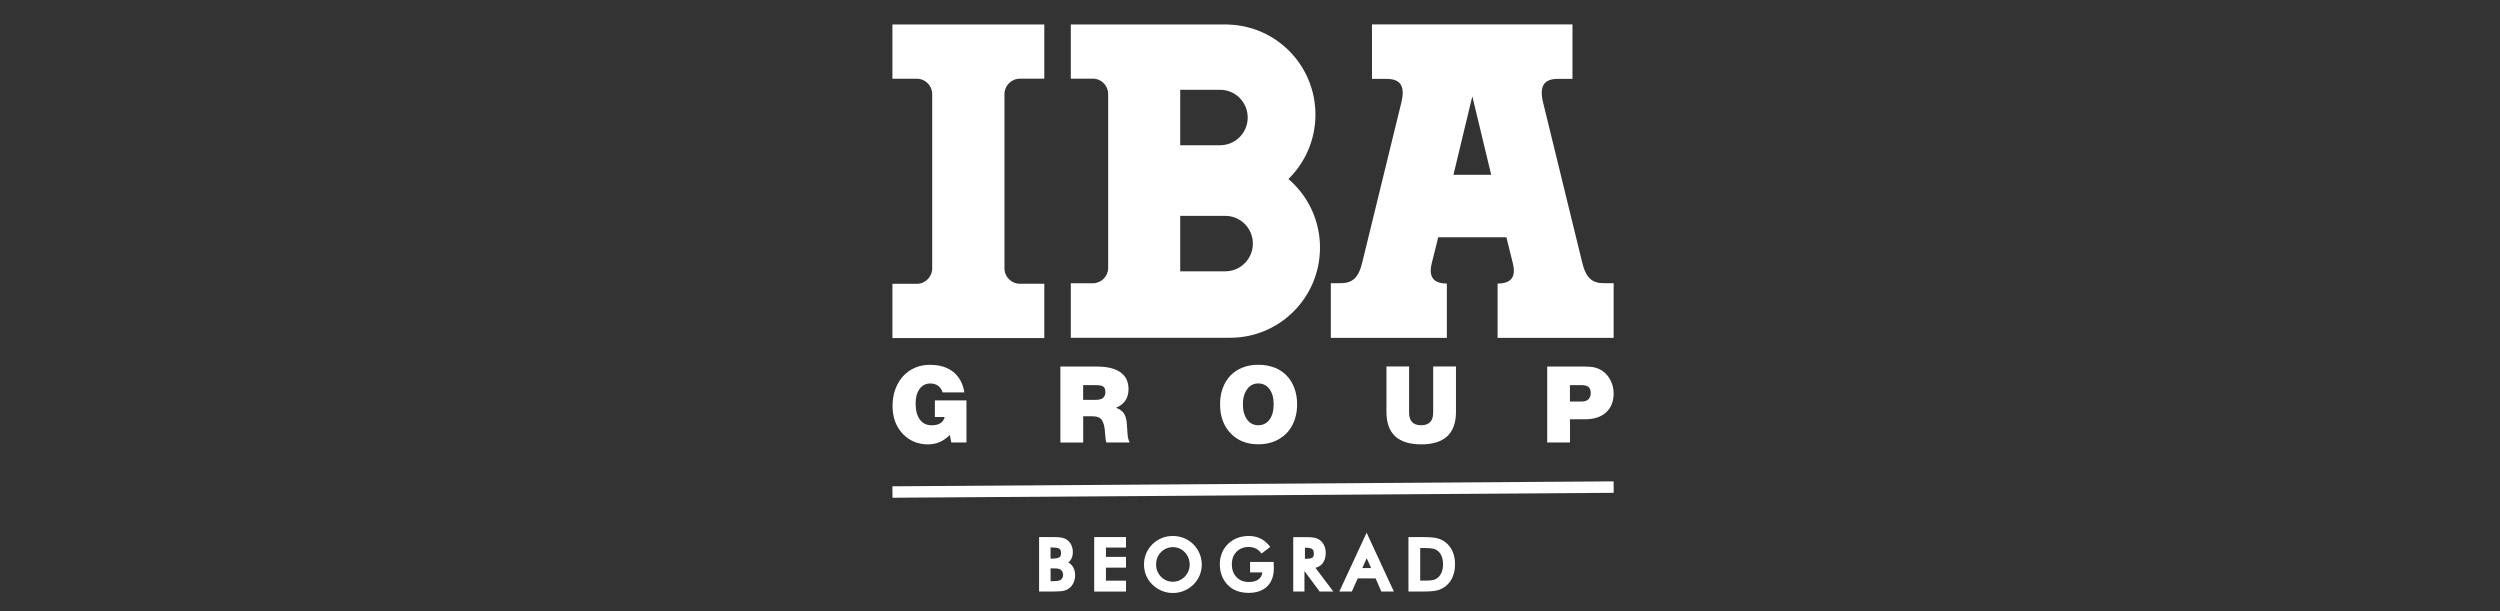 <?xml version="1.0" encoding="UTF-8"?>
<svg xmlns="http://www.w3.org/2000/svg" width="409" height="100" viewBox="0 0 409 100" fill="none">
  <rect x="0" y="0" width="409" height="100" fill="#333333" stroke="none"/>
  <g clip-path="url(#clip0_501_13)">
    <path d="M174.77 92.017C174.924 91.903 175.054 91.764 175.16 91.61C175.395 91.268 175.516 90.836 175.516 90.332C175.516 89.916 175.435 89.534 175.281 89.192C175.119 88.841 174.892 88.556 174.592 88.337C174.365 88.166 174.081 88.044 173.757 87.97C173.449 87.897 172.995 87.864 172.371 87.864H169.996V96.772H172.387C173.214 96.772 173.798 96.723 174.162 96.617C174.543 96.511 174.868 96.316 175.127 96.055C175.37 95.819 175.565 95.518 175.695 95.184C175.824 94.85 175.889 94.492 175.889 94.118C175.889 93.499 175.727 92.97 175.411 92.554C175.232 92.326 175.022 92.139 174.779 92.009L174.77 92.017ZM171.876 89.566H172.111C172.922 89.566 173.23 89.705 173.336 89.786C173.506 89.916 173.587 90.16 173.587 90.519C173.587 90.836 173.498 91.056 173.311 91.17C173.157 91.268 172.833 91.39 172.103 91.39H171.868V89.566H171.876ZM173.806 94.541C173.733 94.679 173.644 94.793 173.514 94.875C173.417 94.948 173.263 94.997 173.076 95.03C172.857 95.062 172.517 95.087 172.063 95.087H171.876V92.994H172.468C172.719 92.994 172.922 93.01 173.076 93.035C173.214 93.059 173.336 93.1 173.433 93.149C173.587 93.23 173.708 93.352 173.79 93.499C173.879 93.653 173.919 93.841 173.919 94.052C173.919 94.232 173.887 94.394 173.814 94.541H173.806Z" fill="white"></path>
    <path d="M179.01 96.78H184.214V94.997H180.931V92.864H184.214V91.105H180.931V89.582H184.214V87.864H179.01V96.78Z" fill="white"></path>
    <path d="M195.215 89.029C194.769 88.589 194.251 88.255 193.683 88.027C192.548 87.571 191.194 87.571 190.068 88.027C189.5 88.255 188.981 88.597 188.535 89.037C188.089 89.477 187.741 89.99 187.506 90.551C187.271 91.113 187.157 91.716 187.157 92.351C187.157 92.986 187.279 93.588 187.506 94.15C187.741 94.704 188.081 95.209 188.535 95.648C188.973 96.08 189.492 96.422 190.068 96.658C190.643 96.894 191.251 97.016 191.883 97.016C192.516 97.016 193.116 96.894 193.683 96.666C194.251 96.43 194.769 96.096 195.223 95.656C195.669 95.217 196.018 94.712 196.253 94.15C196.488 93.588 196.61 92.986 196.61 92.359C196.61 91.732 196.488 91.138 196.253 90.568C196.018 90.006 195.669 89.493 195.223 89.045L195.215 89.029ZM194.421 93.425C194.283 93.767 194.08 94.077 193.821 94.346C193.553 94.614 193.253 94.818 192.929 94.964C192.264 95.249 191.478 95.241 190.83 94.964C190.497 94.826 190.197 94.614 189.938 94.354C189.678 94.085 189.476 93.776 189.338 93.434C189.2 93.092 189.135 92.725 189.135 92.343C189.135 91.96 189.208 91.585 189.338 91.243C189.476 90.901 189.678 90.592 189.938 90.332C190.197 90.063 190.497 89.859 190.83 89.721C191.162 89.582 191.519 89.509 191.883 89.509C192.248 89.509 192.605 89.582 192.937 89.721C193.27 89.859 193.561 90.071 193.821 90.332C194.08 90.6 194.283 90.91 194.421 91.252C194.559 91.594 194.632 91.968 194.632 92.351C194.632 92.734 194.559 93.1 194.421 93.442V93.425Z" fill="white"></path>
    <path d="M208.372 92.221V91.936H204.513V93.645H206.508C206.475 94.101 206.289 94.46 205.956 94.736C205.567 95.054 205.016 95.217 204.311 95.217C203.476 95.217 202.819 94.956 202.3 94.419C201.782 93.882 201.53 93.198 201.53 92.326C201.53 91.455 201.782 90.796 202.3 90.266C202.819 89.737 203.476 89.485 204.303 89.485C204.692 89.485 205.048 89.558 205.365 89.696C205.681 89.835 205.965 90.063 206.216 90.356L206.386 90.559L207.821 89.477L207.634 89.249C207.205 88.728 206.71 88.329 206.151 88.068C205.081 87.571 203.614 87.563 202.43 88.011C201.854 88.231 201.336 88.565 200.914 88.98C200.468 89.411 200.128 89.916 199.901 90.486C199.674 91.048 199.56 91.675 199.56 92.335C199.56 92.994 199.674 93.605 199.893 94.183C200.112 94.761 200.444 95.274 200.857 95.697C201.287 96.129 201.79 96.463 202.357 96.674C202.925 96.886 203.565 96.992 204.278 96.992C205.567 96.992 206.589 96.634 207.302 95.942C208.024 95.241 208.397 94.248 208.397 93.002C208.397 92.904 208.397 92.717 208.38 92.44C208.38 92.343 208.38 92.269 208.38 92.212L208.372 92.221Z" fill="white"></path>
    <path d="M216.341 92.204C216.706 91.773 216.892 91.186 216.892 90.445C216.892 90.03 216.811 89.639 216.657 89.281C216.495 88.923 216.268 88.622 215.976 88.394C215.733 88.206 215.433 88.068 215.093 87.987C214.768 87.905 214.323 87.873 213.739 87.873H211.574V96.78H213.407V93.417L215.895 96.78H218.133L215.206 92.896C215.685 92.766 216.066 92.538 216.349 92.204H216.341ZM214.712 91.227C214.606 91.3 214.315 91.423 213.488 91.423V89.599C214.225 89.599 214.541 89.721 214.679 89.827C214.858 89.957 214.947 90.209 214.947 90.568C214.947 90.893 214.866 91.113 214.712 91.227Z" fill="white"></path>
    <path d="M219.114 96.78H221.156L222.121 94.631H225.048L225.988 96.78H228.039L223.58 87.148L219.114 96.78ZM223.645 91.431L224.318 92.937H222.875L223.548 91.423C223.548 91.423 223.58 91.349 223.588 91.309C223.605 91.349 223.621 91.39 223.637 91.431H223.645Z" fill="white"></path>
    <path d="M236.47 88.703C236.081 88.402 235.619 88.182 235.1 88.052C234.589 87.921 233.754 87.864 232.53 87.864H230.422V96.772H232.887C233.9 96.772 234.63 96.707 235.124 96.585C235.619 96.454 236.073 96.235 236.47 95.933C236.989 95.534 237.386 95.021 237.645 94.403C237.905 93.8 238.043 93.1 238.043 92.318C238.043 91.537 237.913 90.836 237.645 90.226C237.378 89.607 236.981 89.094 236.462 88.695L236.47 88.703ZM235.854 93.613C235.716 93.971 235.505 94.264 235.23 94.508C235.027 94.679 234.8 94.802 234.524 94.875C234.241 94.948 233.795 94.989 233.195 94.989H232.344V89.656H233.041C233.714 89.656 234.2 89.696 234.508 89.77C234.792 89.843 235.035 89.965 235.238 90.128C235.513 90.364 235.724 90.665 235.862 91.024C236.008 91.39 236.081 91.83 236.081 92.318C236.081 92.807 236.008 93.246 235.862 93.613H235.854Z" fill="white"></path>
    <path d="M200.866 55.255C201.003 55.255 201.133 55.255 201.271 55.255C209.378 55.255 215.952 48.652 215.952 40.51C215.952 36.015 213.95 31.993 210.788 29.29C213.512 26.611 215.206 22.882 215.206 18.745C215.206 10.725 208.818 4.195 200.866 4.016V4H175.184V12.867H178.791C180.169 12.867 181.296 13.999 181.296 15.383V43.823C181.296 45.208 180.169 46.339 178.791 46.339H175.184V55.263H200.866V55.255ZM193.083 14.691H199.609C202.106 14.691 204.124 16.718 204.124 19.226C204.124 21.734 202.106 23.761 199.609 23.761H193.083V14.691ZM193.083 35.315H200.452C202.949 35.315 204.968 37.342 204.968 39.85C204.968 42.358 202.949 44.385 200.452 44.385H193.083V35.315Z" fill="white"></path>
    <path d="M236.729 46.388C234.613 46.388 233.657 45.403 234.232 43.082L235.294 38.816H246.449L247.503 43.082C248.079 45.411 247.13 46.388 245.006 46.388V55.271H263.992V46.331H262.411C260.457 46.331 259.412 45.501 258.779 42.659L252.513 17.027C251.743 14.104 252.553 12.899 254.888 12.908H257.255V3.992H224.456V12.908H226.823C229.166 12.899 229.968 14.104 229.198 17.027L222.932 42.659C222.308 45.501 221.254 46.323 219.3 46.331H217.719V55.271H236.705V46.388H236.729ZM240.872 15.749L243.96 28.598H237.783L240.872 15.749Z" fill="white"></path>
    <path d="M170.847 46.421H166.842C165.464 46.421 164.329 45.289 164.329 43.897V15.399C164.329 14.015 165.456 12.875 166.842 12.875H170.847V4H146V12.883H150.005C151.383 12.883 152.51 14.015 152.51 15.407V43.905C152.51 45.289 151.383 46.429 150.005 46.429H146V55.312H170.847V46.429V46.421Z" fill="white"></path>
    <path d="M262.216 60.718C261.787 60.433 261.349 60.23 260.911 60.124C260.474 60.018 259.833 59.961 258.99 59.961H253.121V72.386H256.85V68.592H259.331C260.79 68.592 261.933 68.217 262.76 67.46C263.586 66.703 263.992 65.661 263.992 64.334C263.992 63.609 263.83 62.909 263.497 62.257C263.173 61.598 262.743 61.093 262.216 60.727V60.718ZM259.857 65.335C259.598 65.579 259.217 65.693 258.706 65.693H256.842V63.006H258.739C259.258 63.006 259.639 63.112 259.882 63.316C260.125 63.528 260.247 63.853 260.247 64.301C260.247 64.749 260.117 65.083 259.857 65.327V65.335Z" fill="white"></path>
    <path d="M226.823 59.953V67.387C226.823 70.929 228.72 72.696 232.506 72.696C236.292 72.696 238.197 70.929 238.197 67.387V59.953H234.468V67.509C234.468 68.885 233.811 69.569 232.498 69.569C231.184 69.569 230.528 68.885 230.528 67.509V59.953H226.815H226.823Z" fill="white"></path>
    <path d="M208.469 60.132C207.691 59.831 206.824 59.676 205.851 59.676C204.878 59.676 204.068 59.831 203.281 60.132C202.503 60.442 201.838 60.873 201.303 61.443C200.76 62.005 200.339 62.689 200.047 63.487C199.747 64.285 199.601 65.172 199.601 66.141C199.601 68.103 200.176 69.683 201.328 70.888C202.479 72.093 203.995 72.687 205.867 72.687C207.108 72.687 208.218 72.411 209.191 71.865C210.164 71.32 210.91 70.546 211.428 69.553C211.947 68.559 212.207 67.419 212.207 66.141C212.207 65.172 212.061 64.285 211.753 63.479C211.461 62.681 211.031 61.997 210.48 61.427C209.921 60.865 209.264 60.433 208.486 60.124L208.469 60.132ZM207.691 68.649C207.237 69.26 206.621 69.569 205.851 69.569C205.081 69.569 204.481 69.26 204.027 68.633C203.565 68.014 203.338 67.175 203.338 66.141C203.338 65.107 203.573 64.301 204.035 63.674C204.497 63.039 205.105 62.73 205.851 62.73C206.597 62.73 207.237 63.039 207.691 63.658C208.145 64.276 208.372 65.099 208.372 66.141C208.372 67.183 208.145 68.038 207.691 68.649Z" fill="white"></path>
    <path d="M177.202 68.103H178.702C179.472 68.103 179.999 68.315 180.275 68.739C180.55 69.162 180.721 69.797 180.769 70.644C180.818 71.49 180.899 72.077 180.988 72.386H184.815C184.62 72.02 184.498 71.556 184.466 71.002C184.425 70.448 184.385 69.87 184.344 69.251C184.304 68.641 184.158 68.128 183.915 67.704C183.663 67.281 183.217 66.947 182.577 66.711C183.947 66.141 184.628 65.132 184.628 63.658C184.628 62.453 184.19 61.541 183.315 60.914C182.447 60.279 181.142 59.969 179.415 59.969H173.481V72.394H177.21V68.112L177.202 68.103ZM177.202 63.006H179.294C179.869 63.006 180.267 63.088 180.502 63.251C180.729 63.413 180.842 63.715 180.842 64.154C180.842 64.993 180.323 65.416 179.294 65.416H177.202V63.006Z" fill="white"></path>
    <path d="M151.877 72.695C153.199 72.695 154.374 72.183 155.395 71.157L155.622 72.386H158.111V65.506H152.947V68.225H154.552C154.325 69.121 153.612 69.577 152.428 69.577C151.593 69.577 150.945 69.26 150.483 68.633C150.021 68.006 149.794 67.118 149.794 65.978C149.794 65.009 150.013 64.228 150.45 63.625C150.888 63.031 151.464 62.738 152.177 62.738C153.215 62.738 153.888 63.226 154.212 64.195H157.771C157.625 63.251 157.3 62.428 156.814 61.752C156.32 61.069 155.687 60.556 154.901 60.205C154.115 59.855 153.19 59.684 152.137 59.684C151.237 59.684 150.418 59.847 149.68 60.165C148.934 60.482 148.294 60.946 147.743 61.549C147.2 62.151 146.77 62.868 146.47 63.698C146.17 64.521 146.024 65.433 146.024 66.426C146.024 68.274 146.575 69.781 147.67 70.953C148.764 72.117 150.167 72.704 151.893 72.704L151.877 72.695Z" fill="white"></path>
    <path d="M263.988 78.751L145.999 79.558L146.011 81.43L264 80.624L263.988 78.751Z" fill="white"></path>
  </g>
  <defs>
    <clipPath id="clip0_501_13">
      <rect width="118" height="93" fill="white" transform="translate(146 4)"></rect>
    </clipPath>
  </defs>
</svg>
